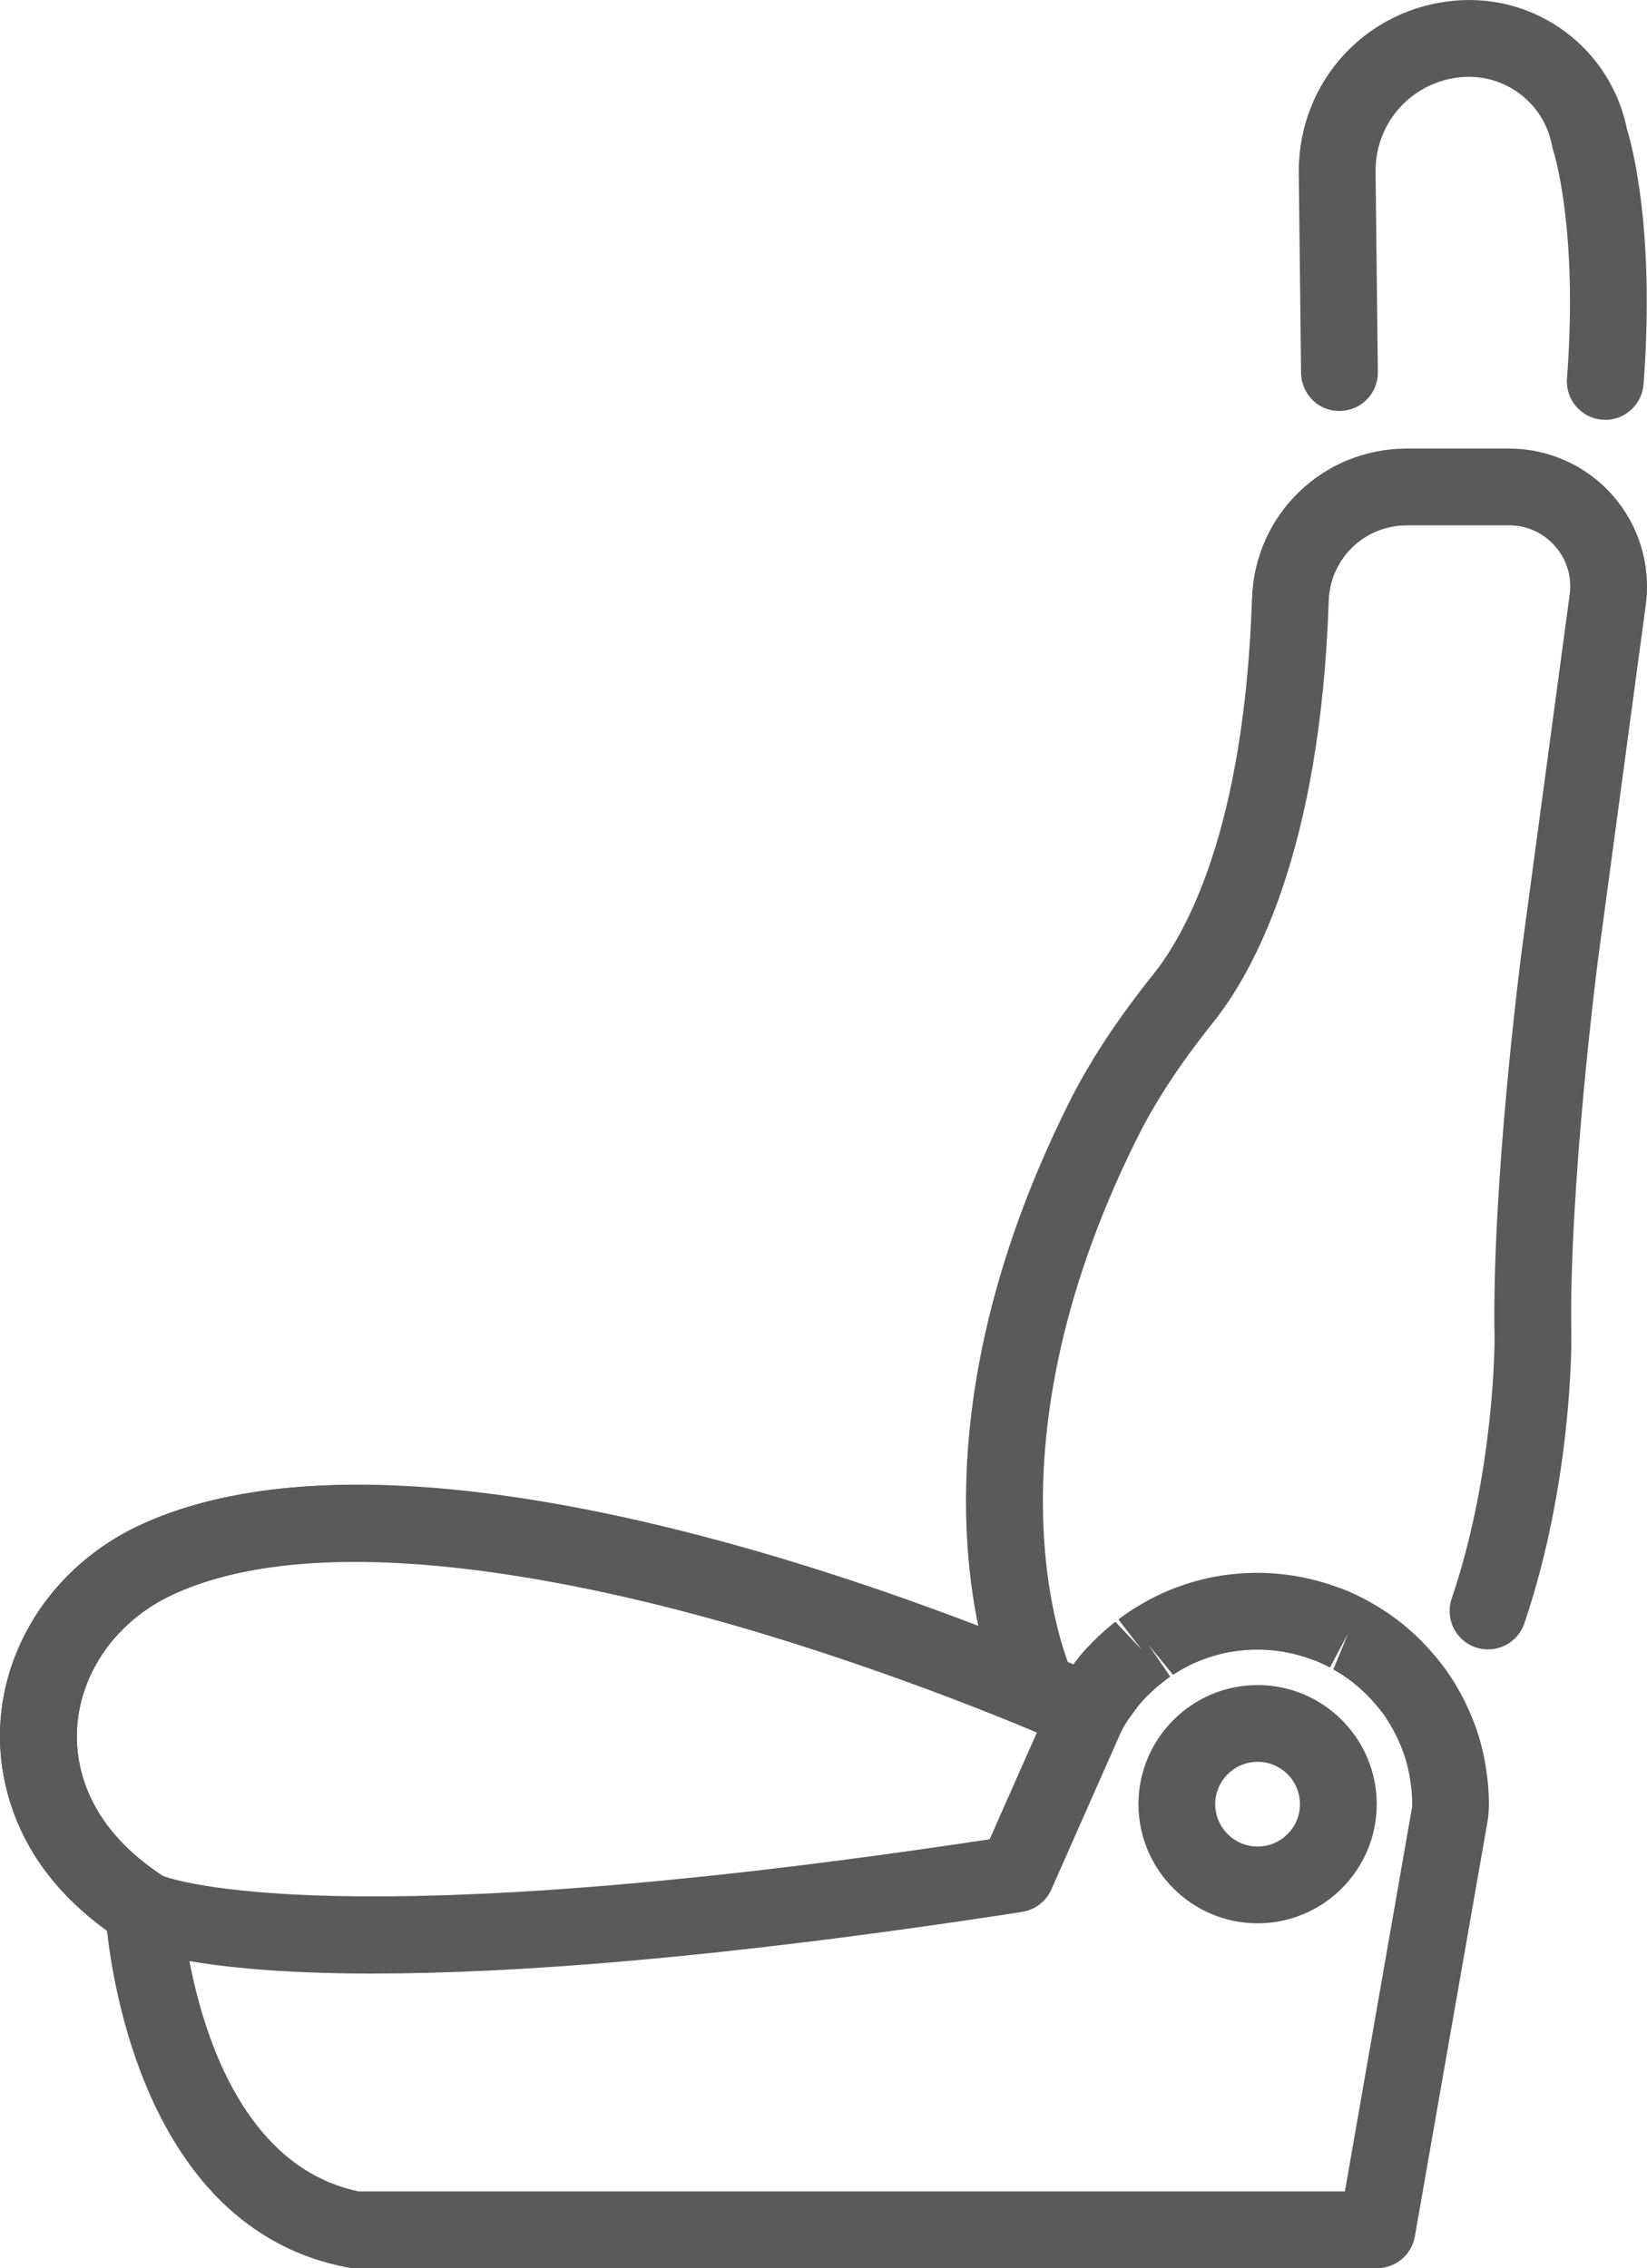 <?xml version="1.0" encoding="UTF-8"?><svg id="_レイヤー_2" xmlns="http://www.w3.org/2000/svg" viewBox="0 0 60.33 83.092"><defs><style>.cls-1{fill:#5a5a5a;}</style></defs><g id="design"><path class="cls-1" d="M46.066,70.459c-2.406,0-4.364-1.958-4.364-4.364s1.958-4.364,4.364-4.364,4.364,1.958,4.364,4.364-1.958,4.364-4.364,4.364ZM46.066,64.543c-.855,0-1.552.696-1.552,1.551s.696,1.552,1.552,1.552,1.552-.696,1.552-1.552-.696-1.551-1.552-1.551Z"/><path class="cls-1" d="M50.445,83.092H12.995c-.087,0-.175-.008-.261-.024-7.07-1.333-8.532-9.789-8.814-12.335-2.057-1.491-3.322-3.356-3.764-5.551-.763-3.789,1.302-7.627,5.021-9.333,10.025-4.597,29.027,2.934,34.14,5.127.025-.033.051-.068.051-.068.057-.078.115-.155.176-.229.149-.179.308-.353.473-.521.062-.063.125-.123.188-.182.161-.15.268-.25.379-.345.089-.076.181-.147.273-.218l.969,1.029-.859-1.113c.101-.078.202-.155.307-.227.012-.008.105-.069.117-.077.194-.127.359-.227.528-.322l.158-.089c.213-.113.427-.217.647-.312.292-.125.589-.232.894-.324.237-.071.475-.134.718-.184.313-.065.634-.11.96-.139,1.175-.11,2.427.039,3.601.456.216.075.345.122.47.175.227.096.447.204.664.319l.144.08c.208.118.362.211.513.31l.179.118c.403.278.783.591,1.13.933l.126.128c.152.158.274.291.39.428l.142.169c.147.182.292.372.426.569.022.031.042.063.061.095.087.124.212.333.331.546l.087.163c.1.192.179.356.253.524l.087.201c.095.233.182.463.256.7.077.247.137.489.19.734l.038.194c.04.217.069.402.091.59l.026.229c.023.253.038.509.038.769,0,.034-.001.087-.004.121.003.006-.002.095-.008.185-.003.06-.014.195-.024.255l-2.676,15.283c-.118.673-.702,1.164-1.385,1.164ZM13.133,80.279h36.131l2.46-14.076c0-.02.003-.082.005-.132-.001-.177-.012-.338-.026-.498l-.012-.101c-.022-.181-.041-.305-.063-.427l-.028-.148c-.035-.164-.074-.325-.123-.482-.052-.168-.111-.322-.173-.474l-.046-.105c-.062-.141-.114-.249-.17-.355,0,0-.069-.132-.069-.132-.078-.14-.158-.277-.247-.409-.021-.03-.04-.061-.058-.092-.041-.056-.141-.185-.243-.311l-.071-.083c-.103-.121-.185-.21-.269-.298l-.1-.102c-.234-.229-.488-.439-.755-.624l-.086-.057c-.138-.09-.243-.153-.349-.213l.534-1.312-.659,1.242c-.144-.076-.291-.149-.442-.213-.07-.03-.142-.054-.214-.079-.003,0-.099-.035-.102-.036-.789-.28-1.615-.378-2.404-.305-.22.02-.433.048-.642.092-.163.034-.322.076-.478.123-.205.062-.403.132-.596.215-.148.063-.292.133-.432.208-.003.001-.1.057-.103.058-.116.065-.226.132-.334.203l-.896-1.094.795,1.16c-.062.043-.122.089-.181.135,0,0-.113.087-.114.088-.054.042-.109.083-.161.127-.08.068-.152.136-.224.204l-.161.152c-.111.114-.218.229-.318.349l-.373.507-.004.006c-.082.125-.161.251-.234.383-.043.085-.095.167-.157.245-.399.5-1.086.668-1.671.409l-.023-.01c-.008-.004-.017-.008-.025-.012-7.868-3.546-24.851-9.277-32.87-5.599-2.527,1.159-3.94,3.717-3.436,6.221.327,1.622,1.374,3.015,3.112,4.14.377.244.615.655.64,1.103.005.092.586,9.178,6.466,10.41ZM53.121,66.403h.01-.01Z"/><path class="cls-1" d="M13.678,72.3c-6.669,0-8.742-.934-9.076-1.112-.035-.019-.069-.039-.103-.061-2.399-1.552-3.86-3.553-4.342-5.947-.763-3.789,1.302-7.627,5.021-9.333,11.286-5.175,34.272,5.169,35.245,5.613.701.319,1.015,1.144.703,1.849l-2.615,5.911c-.194.438-.598.748-1.071.821-11.263,1.739-18.79,2.258-23.762,2.258ZM5.95,68.716c.432.165,6.55,2.266,30.302-1.337l1.729-3.909c-4.936-2.072-22.903-9.064-31.63-5.064-2.527,1.159-3.94,3.717-3.436,6.221.322,1.598,1.343,2.974,3.035,4.09Z"/><path class="cls-1" d="M38.041,63.375c-.52,0-1.02-.29-1.264-.788-.176-.359-4.231-8.941,2.372-22.173.76-1.523,1.772-3.066,3.094-4.717,1.231-1.539,3.339-5.375,3.618-13.774.102-3.079,2.595-5.49,5.676-5.49h3.743c1.457,0,2.843.629,3.802,1.726.959,1.097,1.398,2.554,1.203,3.998l-1.75,13.001c-.01.077-1.083,8.412-.976,13.841.002.23.023,5.338-1.722,10.473-.25.735-1.048,1.128-1.784.879-.735-.25-1.129-1.049-.879-1.784,1.587-4.669,1.573-9.482,1.572-9.53-.11-5.623.955-13.898,1-14.248l1.751-13.007c.087-.649-.102-1.278-.533-1.771-.431-.493-1.03-.765-1.685-.765h-3.743c-1.555,0-2.814,1.217-2.865,2.771-.305,9.213-2.783,13.627-4.233,15.439-1.196,1.494-2.103,2.873-2.773,4.215-5.988,12-2.4,19.604-2.363,19.68.342.697.053,1.54-.644,1.881-.199.098-.41.144-.618.144Z"/><path class="cls-1" d="M58.803,15.38c-.036,0-.072-.001-.108-.004-.774-.059-1.354-.734-1.296-1.509.418-5.508-.489-8.308-.498-8.336-.02-.061-.039-.129-.05-.192-.294-1.566-1.715-2.641-3.302-2.515-1.798.151-3.157,1.625-3.162,3.429l.084,7.38c.009.777-.613,1.414-1.39,1.422-.777.02-1.413-.614-1.422-1.39l-.085-7.399c.008-3.294,2.476-5.971,5.74-6.244,3.003-.253,5.685,1.769,6.283,4.709.19.618,1.032,3.744.606,9.35-.056.738-.672,1.3-1.401,1.3Z"/></g></svg>